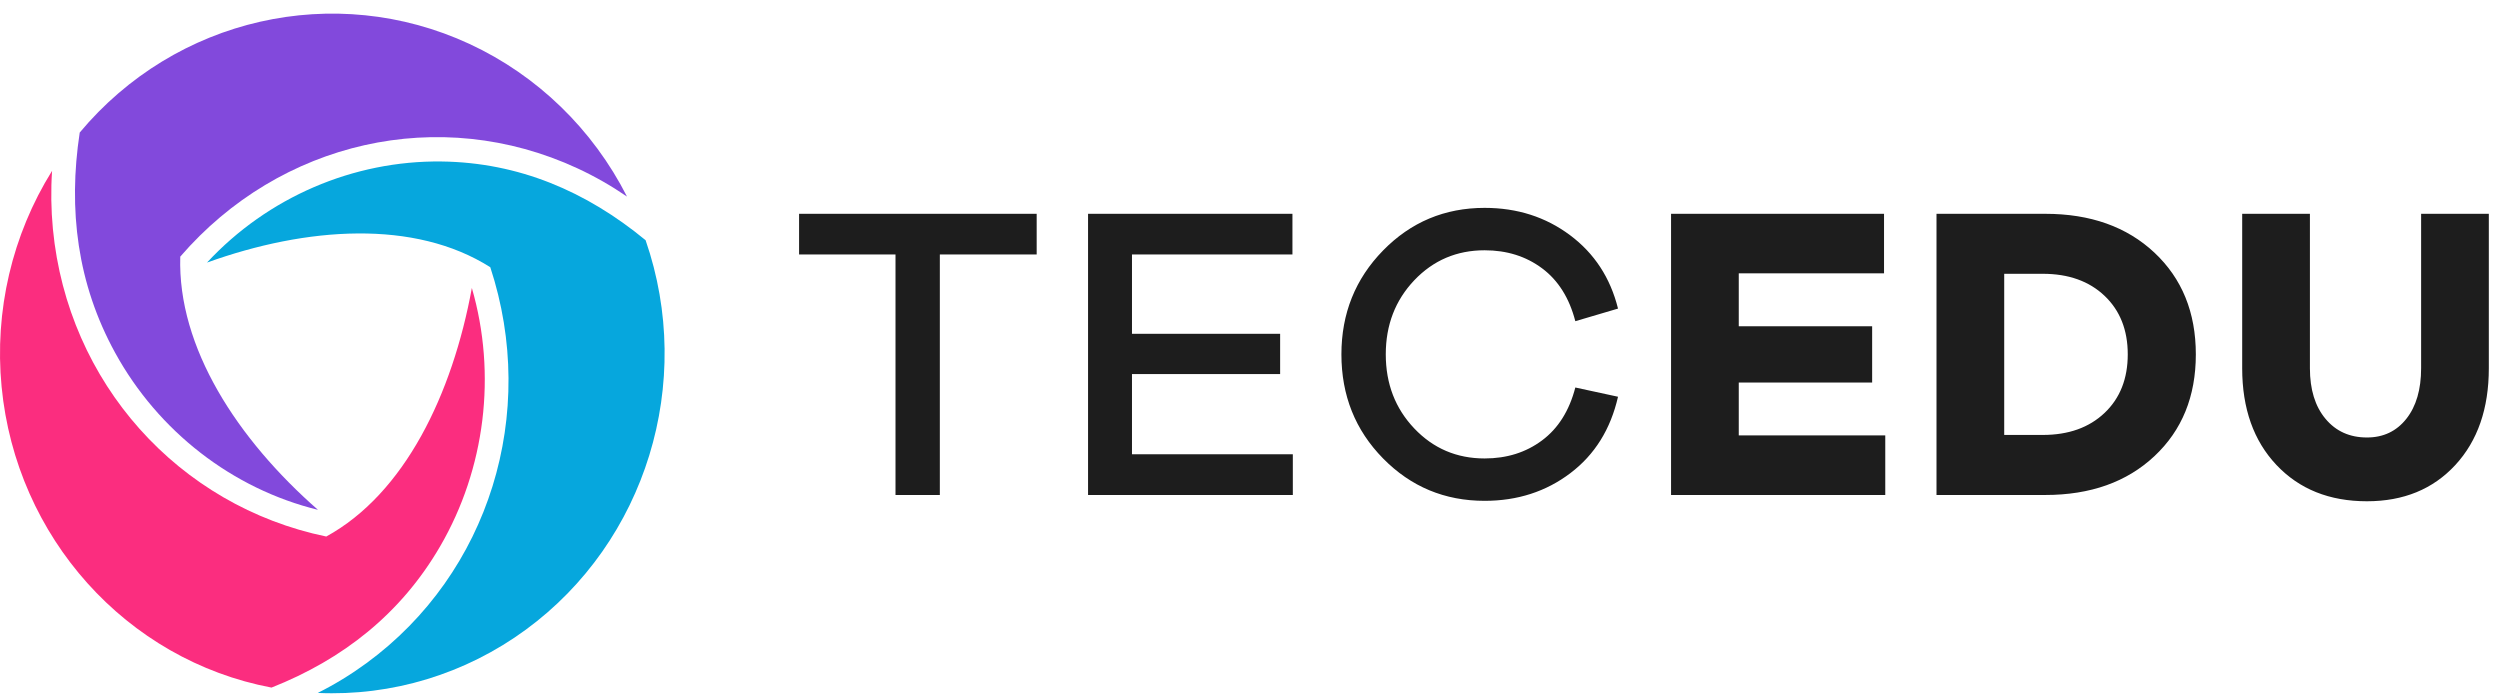 <svg width="168" height="47" viewBox="0 0 168 47" fill="none" xmlns="http://www.w3.org/2000/svg">
<path fill-rule="evenodd" clip-rule="evenodd" d="M69.665 17.102V14.366H53.698V17.102H60.178V33.263H63.157V17.102H69.665ZM86.88 30.525H76.069V25.138H86.025V22.432H76.069V17.102H86.852V14.366H73.117V33.263H86.878V30.525H86.88ZM99.768 30.808C97.893 30.808 96.317 30.137 95.039 28.791C93.762 27.447 93.124 25.789 93.124 23.813C93.124 21.838 93.762 20.18 95.039 18.835C96.317 17.49 97.893 16.819 99.768 16.819C101.258 16.819 102.544 17.223 103.629 18.031C104.714 18.84 105.458 20.025 105.862 21.584L108.731 20.737C108.215 18.668 107.141 17.024 105.505 15.803C103.868 14.581 101.957 13.969 99.768 13.969C97.085 13.969 94.809 14.923 92.943 16.832C91.076 18.741 90.143 21.068 90.143 23.813C90.143 26.576 91.076 28.908 92.943 30.808C94.809 32.708 97.085 33.656 99.768 33.656C101.974 33.656 103.895 33.034 105.531 31.794C107.168 30.554 108.233 28.842 108.731 26.661L105.862 26.04C105.458 27.599 104.712 28.785 103.629 29.593C102.544 30.404 101.256 30.808 99.768 30.808ZM126.69 29.257H116.845V25.704H125.808V21.925H116.845V18.369H126.607V14.366H112.295V33.263H126.69V29.257ZM130.133 14.366V33.263H137.441C140.475 33.263 142.92 32.393 144.776 30.655C146.634 28.915 147.56 26.636 147.56 23.816C147.56 20.995 146.631 18.716 144.776 16.976C142.918 15.236 140.473 14.368 137.441 14.368H130.133V14.366ZM134.683 29.228V18.399H137.276C139.004 18.399 140.388 18.892 141.427 19.879C142.465 20.865 142.985 22.178 142.985 23.813C142.985 25.448 142.467 26.761 141.427 27.748C140.388 28.734 139.004 29.228 137.276 29.228H134.683ZM167.249 14.366H162.699V24.745C162.699 26.174 162.368 27.307 161.707 28.143C161.047 28.979 160.162 29.399 159.059 29.399C157.9 29.399 156.972 28.981 156.273 28.143C155.574 27.307 155.226 26.172 155.226 24.745V14.366H150.675V24.745C150.675 27.453 151.443 29.62 152.977 31.246C154.513 32.872 156.538 33.685 159.057 33.685C161.52 33.685 163.5 32.872 165.001 31.246C166.499 29.62 167.249 27.453 167.249 24.745V14.366Z" fill="#1D1D1D"/>
<path fill-rule="evenodd" clip-rule="evenodd" d="M42.134 13.21C39.834 8.682 36.108 5.067 31.544 2.95C22.494 -1.242 11.806 1.187 5.357 8.908C4.569 14.092 5.196 19.075 7.735 23.701C10.631 28.981 15.61 32.847 21.367 34.261C15.974 29.536 11.924 23.359 12.114 17.245C18.819 9.477 29.541 7.02 38.796 11.308C39.96 11.847 41.076 12.484 42.134 13.21Z" fill="#8249DC"/>
<path fill-rule="evenodd" clip-rule="evenodd" d="M3.499 11.481C0.816 15.784 -0.384 20.89 0.108 25.991C1.081 36.103 8.483 44.356 18.245 46.206C23.03 44.313 26.935 41.264 29.583 36.704C32.607 31.499 33.39 25.156 31.709 19.351C30.403 26.489 27.197 33.164 21.925 36.055C11.993 34 4.551 25.733 3.555 15.389C3.432 14.089 3.412 12.783 3.499 11.481Z" fill="#FB2D7F"/>
<path fill-rule="evenodd" clip-rule="evenodd" d="M21.353 46.565C26.339 46.791 31.262 45.3 35.335 42.315C43.411 36.398 46.698 25.715 43.385 16.143C39.39 12.852 34.855 10.918 29.668 10.852C23.749 10.779 17.986 13.254 13.911 17.645C20.61 15.234 27.864 14.734 32.948 17.958C36.175 27.78 32.895 38.506 24.633 44.56C23.595 45.32 22.499 45.992 21.353 46.565Z" fill="#06A7DD"/>
</svg>
